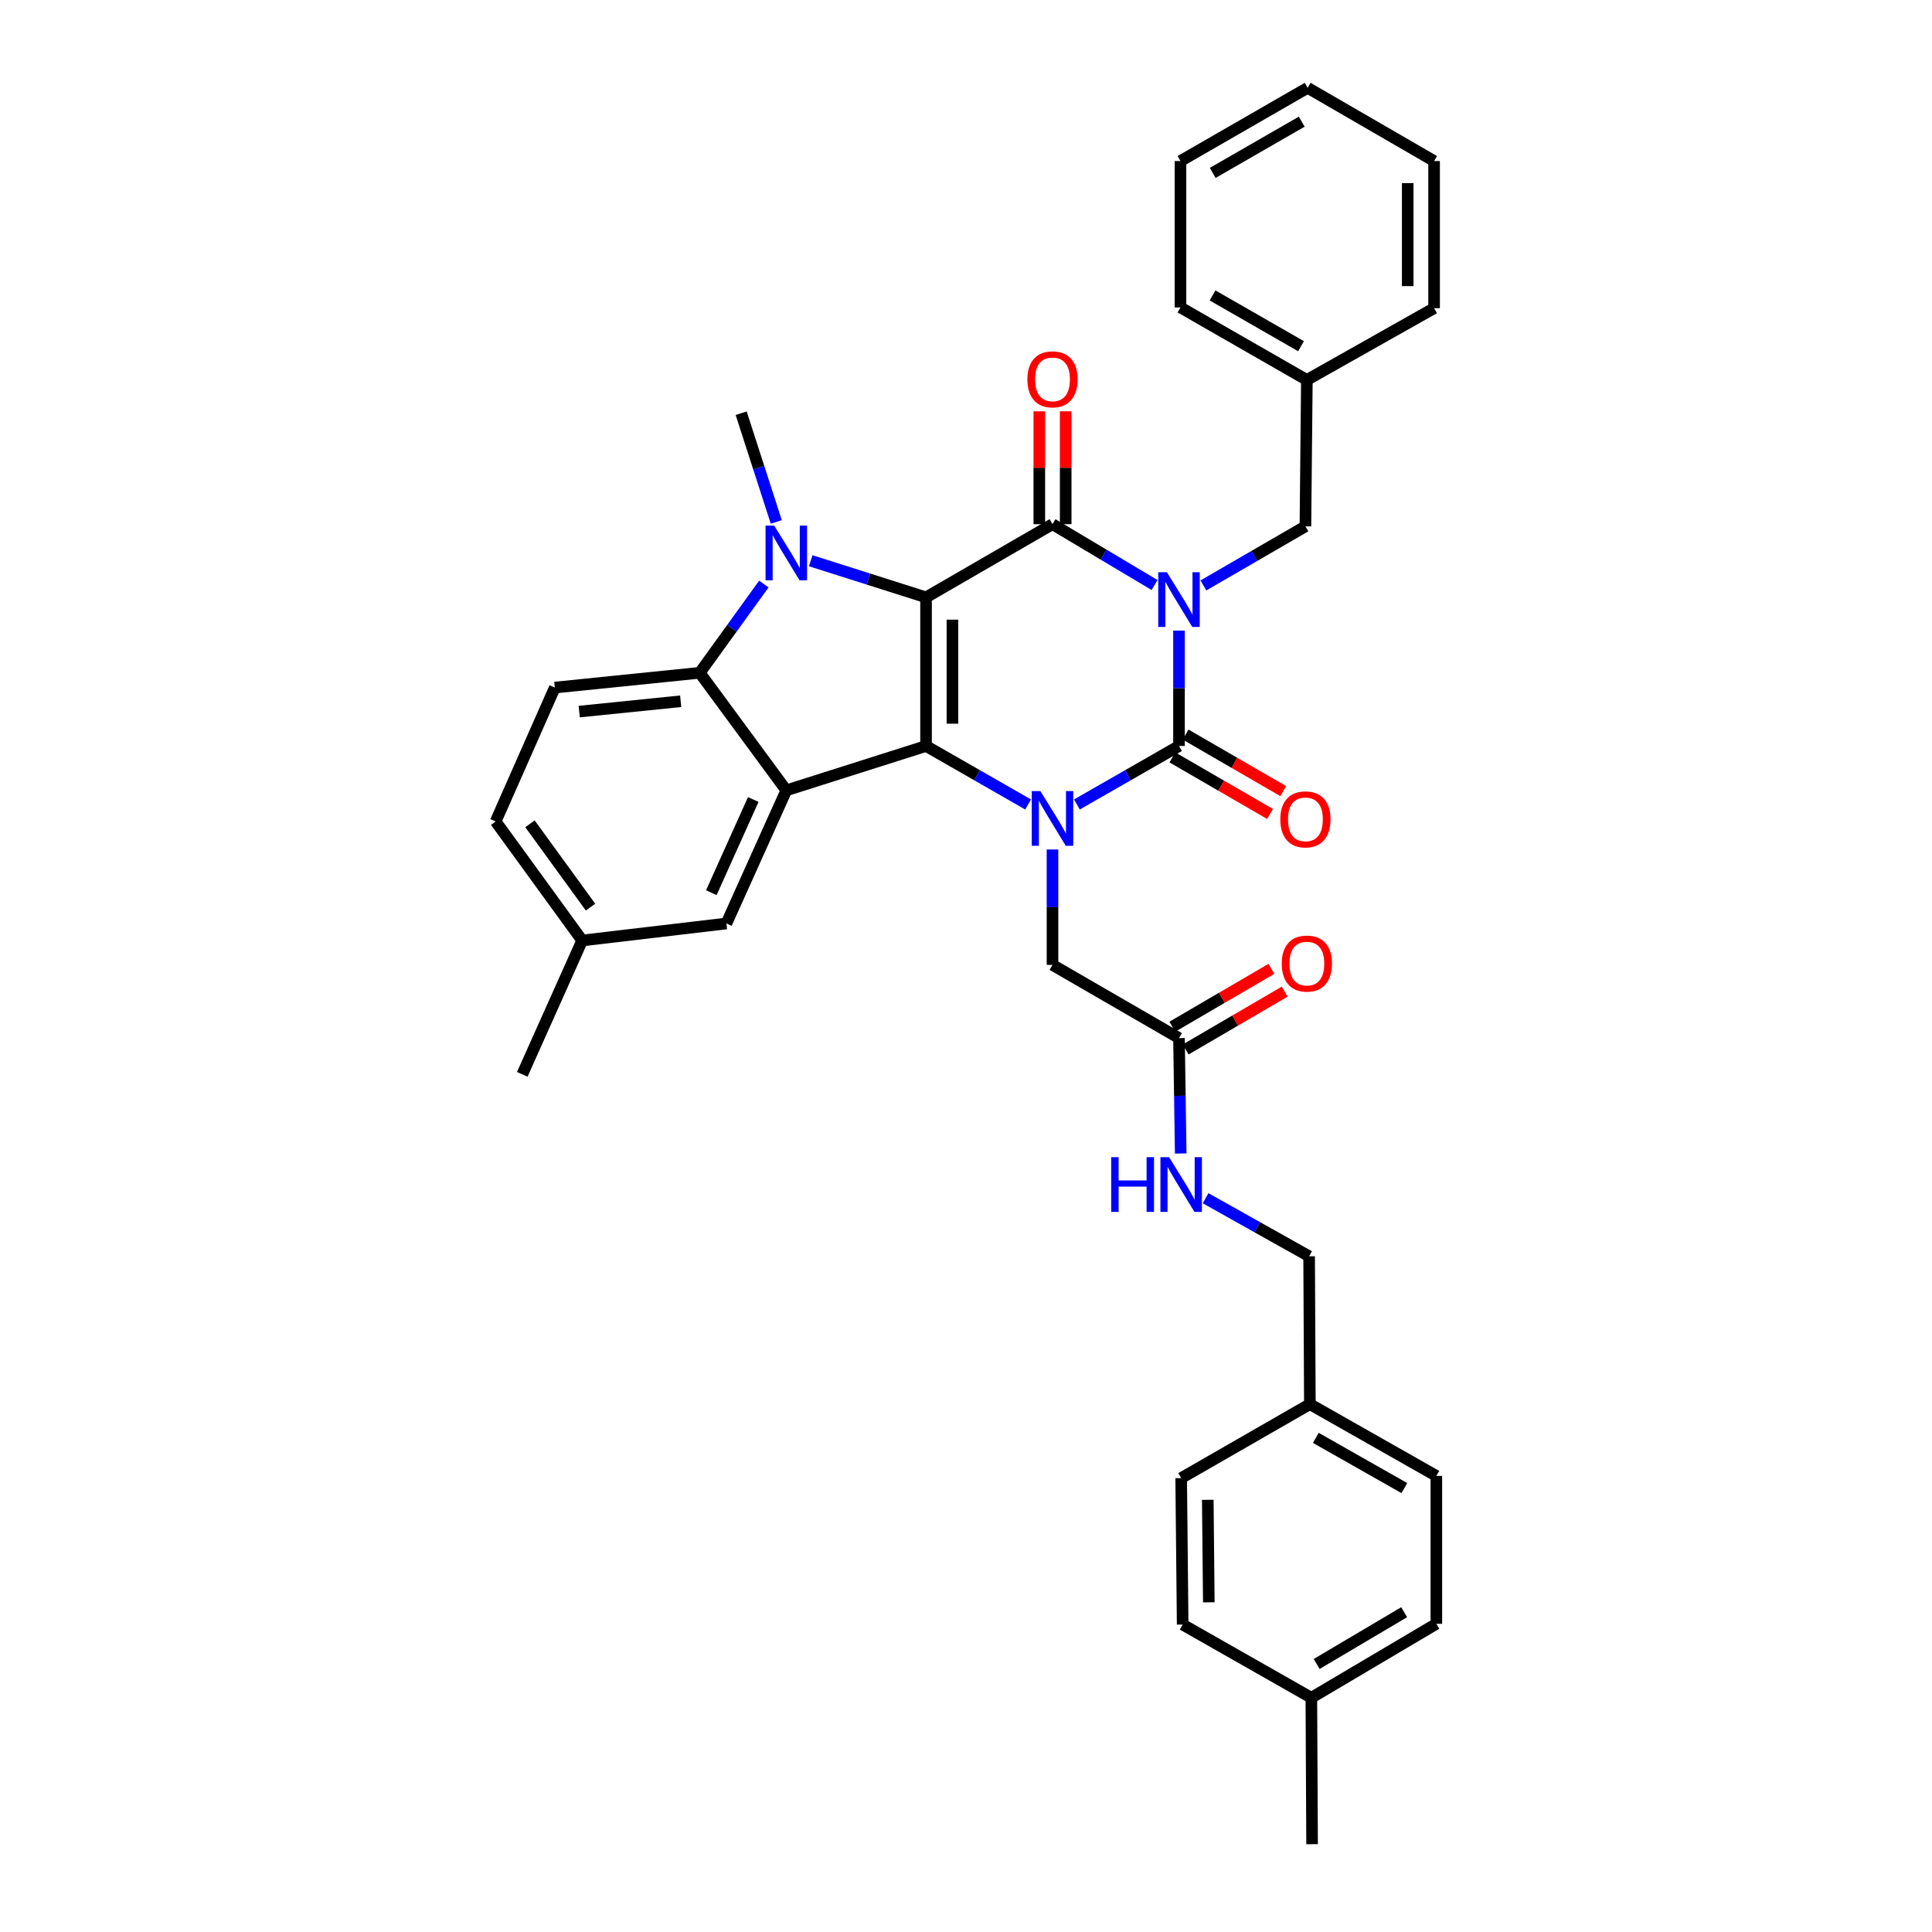 <?xml version='1.0' encoding='iso-8859-1'?>
<svg version='1.1' baseProfile='full'
              xmlns='http://www.w3.org/2000/svg'
                      xmlns:rdkit='http://www.rdkit.org/xml'
                      xmlns:xlink='http://www.w3.org/1999/xlink'
                  xml:space='preserve'
width='1000px' height='1000px' viewBox='0 0 1000 1000'>
<!-- END OF HEADER -->
<rect style='opacity:1.0;fill:#FFFFFF;stroke:none' width='1000' height='1000' x='0' y='0'> </rect>
<path class='bond-1' d='M 479.321,309.193 L 479.321,386.121' style='fill:none;fill-rule:evenodd;stroke:#000000;stroke-width:6px;stroke-linecap:butt;stroke-linejoin:miter;stroke-opacity:1' />
<path class='bond-1' d='M 492.975,320.732 L 492.975,374.582' style='fill:none;fill-rule:evenodd;stroke:#000000;stroke-width:6px;stroke-linecap:butt;stroke-linejoin:miter;stroke-opacity:1' />
<path class='bond-2' d='M 479.321,309.193 L 544.772,271.309' style='fill:none;fill-rule:evenodd;stroke:#000000;stroke-width:6px;stroke-linecap:butt;stroke-linejoin:miter;stroke-opacity:1' />
<path class='bond-5' d='M 479.321,309.193 L 449.474,299.714' style='fill:none;fill-rule:evenodd;stroke:#000000;stroke-width:6px;stroke-linecap:butt;stroke-linejoin:miter;stroke-opacity:1' />
<path class='bond-5' d='M 449.474,299.714 L 419.627,290.236' style='fill:none;fill-rule:evenodd;stroke:#0000FF;stroke-width:6px;stroke-linecap:butt;stroke-linejoin:miter;stroke-opacity:1' />
<path class='bond-0' d='M 597.6,302.8 L 571.186,287.054' style='fill:none;fill-rule:evenodd;stroke:#0000FF;stroke-width:6px;stroke-linecap:butt;stroke-linejoin:miter;stroke-opacity:1' />
<path class='bond-0' d='M 571.186,287.054 L 544.772,271.309' style='fill:none;fill-rule:evenodd;stroke:#000000;stroke-width:6px;stroke-linecap:butt;stroke-linejoin:miter;stroke-opacity:1' />
<path class='bond-3' d='M 610.245,326.393 L 610.245,356.257' style='fill:none;fill-rule:evenodd;stroke:#0000FF;stroke-width:6px;stroke-linecap:butt;stroke-linejoin:miter;stroke-opacity:1' />
<path class='bond-3' d='M 610.245,356.257 L 610.245,386.121' style='fill:none;fill-rule:evenodd;stroke:#000000;stroke-width:6px;stroke-linecap:butt;stroke-linejoin:miter;stroke-opacity:1' />
<path class='bond-8' d='M 622.876,303.023 L 649.279,287.731' style='fill:none;fill-rule:evenodd;stroke:#0000FF;stroke-width:6px;stroke-linecap:butt;stroke-linejoin:miter;stroke-opacity:1' />
<path class='bond-8' d='M 649.279,287.731 L 675.681,272.439' style='fill:none;fill-rule:evenodd;stroke:#000000;stroke-width:6px;stroke-linecap:butt;stroke-linejoin:miter;stroke-opacity:1' />
<path class='bond-4' d='M 479.321,386.121 L 505.733,401.259' style='fill:none;fill-rule:evenodd;stroke:#000000;stroke-width:6px;stroke-linecap:butt;stroke-linejoin:miter;stroke-opacity:1' />
<path class='bond-4' d='M 505.733,401.259 L 532.146,416.397' style='fill:none;fill-rule:evenodd;stroke:#0000FF;stroke-width:6px;stroke-linecap:butt;stroke-linejoin:miter;stroke-opacity:1' />
<path class='bond-6' d='M 479.321,386.121 L 406.99,409.091' style='fill:none;fill-rule:evenodd;stroke:#000000;stroke-width:6px;stroke-linecap:butt;stroke-linejoin:miter;stroke-opacity:1' />
<path class='bond-13' d='M 551.599,271.309 L 551.599,242.103' style='fill:none;fill-rule:evenodd;stroke:#000000;stroke-width:6px;stroke-linecap:butt;stroke-linejoin:miter;stroke-opacity:1' />
<path class='bond-13' d='M 551.599,242.103 L 551.599,212.898' style='fill:none;fill-rule:evenodd;stroke:#FF0000;stroke-width:6px;stroke-linecap:butt;stroke-linejoin:miter;stroke-opacity:1' />
<path class='bond-13' d='M 537.945,271.309 L 537.945,242.103' style='fill:none;fill-rule:evenodd;stroke:#000000;stroke-width:6px;stroke-linecap:butt;stroke-linejoin:miter;stroke-opacity:1' />
<path class='bond-13' d='M 537.945,242.103 L 537.945,212.898' style='fill:none;fill-rule:evenodd;stroke:#FF0000;stroke-width:6px;stroke-linecap:butt;stroke-linejoin:miter;stroke-opacity:1' />
<path class='bond-12' d='M 606.824,392.029 L 632.096,406.666' style='fill:none;fill-rule:evenodd;stroke:#000000;stroke-width:6px;stroke-linecap:butt;stroke-linejoin:miter;stroke-opacity:1' />
<path class='bond-12' d='M 632.096,406.666 L 657.369,421.304' style='fill:none;fill-rule:evenodd;stroke:#FF0000;stroke-width:6px;stroke-linecap:butt;stroke-linejoin:miter;stroke-opacity:1' />
<path class='bond-12' d='M 613.667,380.213 L 638.94,394.85' style='fill:none;fill-rule:evenodd;stroke:#000000;stroke-width:6px;stroke-linecap:butt;stroke-linejoin:miter;stroke-opacity:1' />
<path class='bond-12' d='M 638.94,394.85 L 664.212,409.488' style='fill:none;fill-rule:evenodd;stroke:#FF0000;stroke-width:6px;stroke-linecap:butt;stroke-linejoin:miter;stroke-opacity:1' />
<path class='bond-36' d='M 610.245,386.121 L 583.822,401.26' style='fill:none;fill-rule:evenodd;stroke:#000000;stroke-width:6px;stroke-linecap:butt;stroke-linejoin:miter;stroke-opacity:1' />
<path class='bond-36' d='M 583.822,401.26 L 557.398,416.399' style='fill:none;fill-rule:evenodd;stroke:#0000FF;stroke-width:6px;stroke-linecap:butt;stroke-linejoin:miter;stroke-opacity:1' />
<path class='bond-9' d='M 544.772,439.688 L 544.772,469.56' style='fill:none;fill-rule:evenodd;stroke:#0000FF;stroke-width:6px;stroke-linecap:butt;stroke-linejoin:miter;stroke-opacity:1' />
<path class='bond-9' d='M 544.772,469.56 L 544.772,499.431' style='fill:none;fill-rule:evenodd;stroke:#000000;stroke-width:6px;stroke-linecap:butt;stroke-linejoin:miter;stroke-opacity:1' />
<path class='bond-7' d='M 395.378,302.295 L 378.783,325.266' style='fill:none;fill-rule:evenodd;stroke:#0000FF;stroke-width:6px;stroke-linecap:butt;stroke-linejoin:miter;stroke-opacity:1' />
<path class='bond-7' d='M 378.783,325.266 L 362.187,348.237' style='fill:none;fill-rule:evenodd;stroke:#000000;stroke-width:6px;stroke-linecap:butt;stroke-linejoin:miter;stroke-opacity:1' />
<path class='bond-17' d='M 401.803,270.162 L 392.714,242.019' style='fill:none;fill-rule:evenodd;stroke:#0000FF;stroke-width:6px;stroke-linecap:butt;stroke-linejoin:miter;stroke-opacity:1' />
<path class='bond-17' d='M 392.714,242.019 L 383.625,213.876' style='fill:none;fill-rule:evenodd;stroke:#000000;stroke-width:6px;stroke-linecap:butt;stroke-linejoin:miter;stroke-opacity:1' />
<path class='bond-14' d='M 406.99,409.091 L 375.979,477.993' style='fill:none;fill-rule:evenodd;stroke:#000000;stroke-width:6px;stroke-linecap:butt;stroke-linejoin:miter;stroke-opacity:1' />
<path class='bond-14' d='M 389.886,413.822 L 368.179,462.054' style='fill:none;fill-rule:evenodd;stroke:#000000;stroke-width:6px;stroke-linecap:butt;stroke-linejoin:miter;stroke-opacity:1' />
<path class='bond-35' d='M 406.99,409.091 L 362.187,348.237' style='fill:none;fill-rule:evenodd;stroke:#000000;stroke-width:6px;stroke-linecap:butt;stroke-linejoin:miter;stroke-opacity:1' />
<path class='bond-10' d='M 362.187,348.237 L 287.171,355.884' style='fill:none;fill-rule:evenodd;stroke:#000000;stroke-width:6px;stroke-linecap:butt;stroke-linejoin:miter;stroke-opacity:1' />
<path class='bond-10' d='M 352.32,362.968 L 299.808,368.321' style='fill:none;fill-rule:evenodd;stroke:#000000;stroke-width:6px;stroke-linecap:butt;stroke-linejoin:miter;stroke-opacity:1' />
<path class='bond-22' d='M 675.681,272.439 L 676.432,196.664' style='fill:none;fill-rule:evenodd;stroke:#000000;stroke-width:6px;stroke-linecap:butt;stroke-linejoin:miter;stroke-opacity:1' />
<path class='bond-11' d='M 544.772,499.431 L 610.245,537.315' style='fill:none;fill-rule:evenodd;stroke:#000000;stroke-width:6px;stroke-linecap:butt;stroke-linejoin:miter;stroke-opacity:1' />
<path class='bond-19' d='M 287.171,355.884 L 256.547,425.188' style='fill:none;fill-rule:evenodd;stroke:#000000;stroke-width:6px;stroke-linecap:butt;stroke-linejoin:miter;stroke-opacity:1' />
<path class='bond-15' d='M 610.245,537.315 L 610.691,567.186' style='fill:none;fill-rule:evenodd;stroke:#000000;stroke-width:6px;stroke-linecap:butt;stroke-linejoin:miter;stroke-opacity:1' />
<path class='bond-15' d='M 610.691,567.186 L 611.136,597.058' style='fill:none;fill-rule:evenodd;stroke:#0000FF;stroke-width:6px;stroke-linecap:butt;stroke-linejoin:miter;stroke-opacity:1' />
<path class='bond-16' d='M 613.688,543.211 L 639.324,528.241' style='fill:none;fill-rule:evenodd;stroke:#000000;stroke-width:6px;stroke-linecap:butt;stroke-linejoin:miter;stroke-opacity:1' />
<path class='bond-16' d='M 639.324,528.241 L 664.959,513.271' style='fill:none;fill-rule:evenodd;stroke:#FF0000;stroke-width:6px;stroke-linecap:butt;stroke-linejoin:miter;stroke-opacity:1' />
<path class='bond-16' d='M 606.803,531.419 L 632.438,516.449' style='fill:none;fill-rule:evenodd;stroke:#000000;stroke-width:6px;stroke-linecap:butt;stroke-linejoin:miter;stroke-opacity:1' />
<path class='bond-16' d='M 632.438,516.449 L 658.073,501.48' style='fill:none;fill-rule:evenodd;stroke:#FF0000;stroke-width:6px;stroke-linecap:butt;stroke-linejoin:miter;stroke-opacity:1' />
<path class='bond-18' d='M 375.979,477.993 L 301.334,486.793' style='fill:none;fill-rule:evenodd;stroke:#000000;stroke-width:6px;stroke-linecap:butt;stroke-linejoin:miter;stroke-opacity:1' />
<path class='bond-20' d='M 624.014,620.199 L 650.807,635.223' style='fill:none;fill-rule:evenodd;stroke:#0000FF;stroke-width:6px;stroke-linecap:butt;stroke-linejoin:miter;stroke-opacity:1' />
<path class='bond-20' d='M 650.807,635.223 L 677.6,650.246' style='fill:none;fill-rule:evenodd;stroke:#000000;stroke-width:6px;stroke-linecap:butt;stroke-linejoin:miter;stroke-opacity:1' />
<path class='bond-28' d='M 301.334,486.793 L 270.323,556.082' style='fill:none;fill-rule:evenodd;stroke:#000000;stroke-width:6px;stroke-linecap:butt;stroke-linejoin:miter;stroke-opacity:1' />
<path class='bond-37' d='M 301.334,486.793 L 256.547,425.188' style='fill:none;fill-rule:evenodd;stroke:#000000;stroke-width:6px;stroke-linecap:butt;stroke-linejoin:miter;stroke-opacity:1' />
<path class='bond-37' d='M 305.66,469.523 L 274.309,426.4' style='fill:none;fill-rule:evenodd;stroke:#000000;stroke-width:6px;stroke-linecap:butt;stroke-linejoin:miter;stroke-opacity:1' />
<path class='bond-21' d='M 677.6,650.246 L 677.987,726.787' style='fill:none;fill-rule:evenodd;stroke:#000000;stroke-width:6px;stroke-linecap:butt;stroke-linejoin:miter;stroke-opacity:1' />
<path class='bond-24' d='M 677.987,726.787 L 611.376,765.073' style='fill:none;fill-rule:evenodd;stroke:#000000;stroke-width:6px;stroke-linecap:butt;stroke-linejoin:miter;stroke-opacity:1' />
<path class='bond-25' d='M 677.987,726.787 L 743.453,763.935' style='fill:none;fill-rule:evenodd;stroke:#000000;stroke-width:6px;stroke-linecap:butt;stroke-linejoin:miter;stroke-opacity:1' />
<path class='bond-25' d='M 681.068,744.235 L 726.895,770.239' style='fill:none;fill-rule:evenodd;stroke:#000000;stroke-width:6px;stroke-linecap:butt;stroke-linejoin:miter;stroke-opacity:1' />
<path class='bond-30' d='M 676.432,196.664 L 611.012,159.129' style='fill:none;fill-rule:evenodd;stroke:#000000;stroke-width:6px;stroke-linecap:butt;stroke-linejoin:miter;stroke-opacity:1' />
<path class='bond-30' d='M 673.414,179.19 L 627.62,152.915' style='fill:none;fill-rule:evenodd;stroke:#000000;stroke-width:6px;stroke-linecap:butt;stroke-linejoin:miter;stroke-opacity:1' />
<path class='bond-31' d='M 676.432,196.664 L 742.285,159.516' style='fill:none;fill-rule:evenodd;stroke:#000000;stroke-width:6px;stroke-linecap:butt;stroke-linejoin:miter;stroke-opacity:1' />
<path class='bond-23' d='M 678.753,878.763 L 743.453,840.484' style='fill:none;fill-rule:evenodd;stroke:#000000;stroke-width:6px;stroke-linecap:butt;stroke-linejoin:miter;stroke-opacity:1' />
<path class='bond-23' d='M 681.506,861.269 L 726.796,834.474' style='fill:none;fill-rule:evenodd;stroke:#000000;stroke-width:6px;stroke-linecap:butt;stroke-linejoin:miter;stroke-opacity:1' />
<path class='bond-29' d='M 678.753,878.763 L 679.133,954.545' style='fill:none;fill-rule:evenodd;stroke:#000000;stroke-width:6px;stroke-linecap:butt;stroke-linejoin:miter;stroke-opacity:1' />
<path class='bond-39' d='M 678.753,878.763 L 612.142,840.871' style='fill:none;fill-rule:evenodd;stroke:#000000;stroke-width:6px;stroke-linecap:butt;stroke-linejoin:miter;stroke-opacity:1' />
<path class='bond-27' d='M 611.376,765.073 L 612.142,840.871' style='fill:none;fill-rule:evenodd;stroke:#000000;stroke-width:6px;stroke-linecap:butt;stroke-linejoin:miter;stroke-opacity:1' />
<path class='bond-27' d='M 625.145,776.305 L 625.681,829.363' style='fill:none;fill-rule:evenodd;stroke:#000000;stroke-width:6px;stroke-linecap:butt;stroke-linejoin:miter;stroke-opacity:1' />
<path class='bond-26' d='M 743.453,763.935 L 743.453,840.484' style='fill:none;fill-rule:evenodd;stroke:#000000;stroke-width:6px;stroke-linecap:butt;stroke-linejoin:miter;stroke-opacity:1' />
<path class='bond-33' d='M 611.012,159.129 L 611.012,83.354' style='fill:none;fill-rule:evenodd;stroke:#000000;stroke-width:6px;stroke-linecap:butt;stroke-linejoin:miter;stroke-opacity:1' />
<path class='bond-32' d='M 742.285,159.516 L 742.285,83.354' style='fill:none;fill-rule:evenodd;stroke:#000000;stroke-width:6px;stroke-linecap:butt;stroke-linejoin:miter;stroke-opacity:1' />
<path class='bond-32' d='M 728.631,148.091 L 728.631,94.778' style='fill:none;fill-rule:evenodd;stroke:#000000;stroke-width:6px;stroke-linecap:butt;stroke-linejoin:miter;stroke-opacity:1' />
<path class='bond-34' d='M 742.285,83.354 L 676.834,45.455' style='fill:none;fill-rule:evenodd;stroke:#000000;stroke-width:6px;stroke-linecap:butt;stroke-linejoin:miter;stroke-opacity:1' />
<path class='bond-38' d='M 611.012,83.354 L 676.834,45.455' style='fill:none;fill-rule:evenodd;stroke:#000000;stroke-width:6px;stroke-linecap:butt;stroke-linejoin:miter;stroke-opacity:1' />
<path class='bond-38' d='M 627.698,89.502 L 673.774,62.973' style='fill:none;fill-rule:evenodd;stroke:#000000;stroke-width:6px;stroke-linecap:butt;stroke-linejoin:miter;stroke-opacity:1' />
<path  class='atom-1' d='M 603.985 296.178
L 613.265 311.178
Q 614.185 312.658, 615.665 315.338
Q 617.145 318.018, 617.225 318.178
L 617.225 296.178
L 620.985 296.178
L 620.985 324.498
L 617.105 324.498
L 607.145 308.098
Q 605.985 306.178, 604.745 303.978
Q 603.545 301.778, 603.185 301.098
L 603.185 324.498
L 599.505 324.498
L 599.505 296.178
L 603.985 296.178
' fill='#0000FF'/>
<path  class='atom-5' d='M 538.512 409.473
L 547.792 424.473
Q 548.712 425.953, 550.192 428.633
Q 551.672 431.313, 551.752 431.473
L 551.752 409.473
L 555.512 409.473
L 555.512 437.793
L 551.632 437.793
L 541.672 421.393
Q 540.512 419.473, 539.272 417.273
Q 538.072 415.073, 537.712 414.393
L 537.712 437.793
L 534.032 437.793
L 534.032 409.473
L 538.512 409.473
' fill='#0000FF'/>
<path  class='atom-6' d='M 400.73 272.063
L 410.01 287.063
Q 410.93 288.543, 412.41 291.223
Q 413.89 293.903, 413.97 294.063
L 413.97 272.063
L 417.73 272.063
L 417.73 300.383
L 413.85 300.383
L 403.89 283.983
Q 402.73 282.063, 401.49 279.863
Q 400.29 277.663, 399.93 276.983
L 399.93 300.383
L 396.25 300.383
L 396.25 272.063
L 400.73 272.063
' fill='#0000FF'/>
<path  class='atom-13' d='M 662.681 424.1
Q 662.681 417.3, 666.041 413.5
Q 669.401 409.7, 675.681 409.7
Q 681.961 409.7, 685.321 413.5
Q 688.681 417.3, 688.681 424.1
Q 688.681 430.98, 685.281 434.9
Q 681.881 438.78, 675.681 438.78
Q 669.441 438.78, 666.041 434.9
Q 662.681 431.02, 662.681 424.1
M 675.681 435.58
Q 680.001 435.58, 682.321 432.7
Q 684.681 429.78, 684.681 424.1
Q 684.681 418.54, 682.321 415.74
Q 680.001 412.9, 675.681 412.9
Q 671.361 412.9, 669.001 415.7
Q 666.681 418.5, 666.681 424.1
Q 666.681 429.82, 669.001 432.7
Q 671.361 435.58, 675.681 435.58
' fill='#FF0000'/>
<path  class='atom-14' d='M 531.772 196.342
Q 531.772 189.542, 535.132 185.742
Q 538.492 181.942, 544.772 181.942
Q 551.052 181.942, 554.412 185.742
Q 557.772 189.542, 557.772 196.342
Q 557.772 203.222, 554.372 207.142
Q 550.972 211.022, 544.772 211.022
Q 538.532 211.022, 535.132 207.142
Q 531.772 203.262, 531.772 196.342
M 544.772 207.822
Q 549.092 207.822, 551.412 204.942
Q 553.772 202.022, 553.772 196.342
Q 553.772 190.782, 551.412 187.982
Q 549.092 185.142, 544.772 185.142
Q 540.452 185.142, 538.092 187.942
Q 535.772 190.742, 535.772 196.342
Q 535.772 202.062, 538.092 204.942
Q 540.452 207.822, 544.772 207.822
' fill='#FF0000'/>
<path  class='atom-16' d='M 575.156 598.953
L 578.996 598.953
L 578.996 610.993
L 593.476 610.993
L 593.476 598.953
L 597.316 598.953
L 597.316 627.273
L 593.476 627.273
L 593.476 614.193
L 578.996 614.193
L 578.996 627.273
L 575.156 627.273
L 575.156 598.953
' fill='#0000FF'/>
<path  class='atom-16' d='M 605.116 598.953
L 614.396 613.953
Q 615.316 615.433, 616.796 618.113
Q 618.276 620.793, 618.356 620.953
L 618.356 598.953
L 622.116 598.953
L 622.116 627.273
L 618.236 627.273
L 608.276 610.873
Q 607.116 608.953, 605.876 606.753
Q 604.676 604.553, 604.316 603.873
L 604.316 627.273
L 600.636 627.273
L 600.636 598.953
L 605.116 598.953
' fill='#0000FF'/>
<path  class='atom-17' d='M 663.432 498.745
Q 663.432 491.945, 666.792 488.145
Q 670.152 484.345, 676.432 484.345
Q 682.712 484.345, 686.072 488.145
Q 689.432 491.945, 689.432 498.745
Q 689.432 505.625, 686.032 509.545
Q 682.632 513.425, 676.432 513.425
Q 670.192 513.425, 666.792 509.545
Q 663.432 505.665, 663.432 498.745
M 676.432 510.225
Q 680.752 510.225, 683.072 507.345
Q 685.432 504.425, 685.432 498.745
Q 685.432 493.185, 683.072 490.385
Q 680.752 487.545, 676.432 487.545
Q 672.112 487.545, 669.752 490.345
Q 667.432 493.145, 667.432 498.745
Q 667.432 504.465, 669.752 507.345
Q 672.112 510.225, 676.432 510.225
' fill='#FF0000'/>
</svg>
